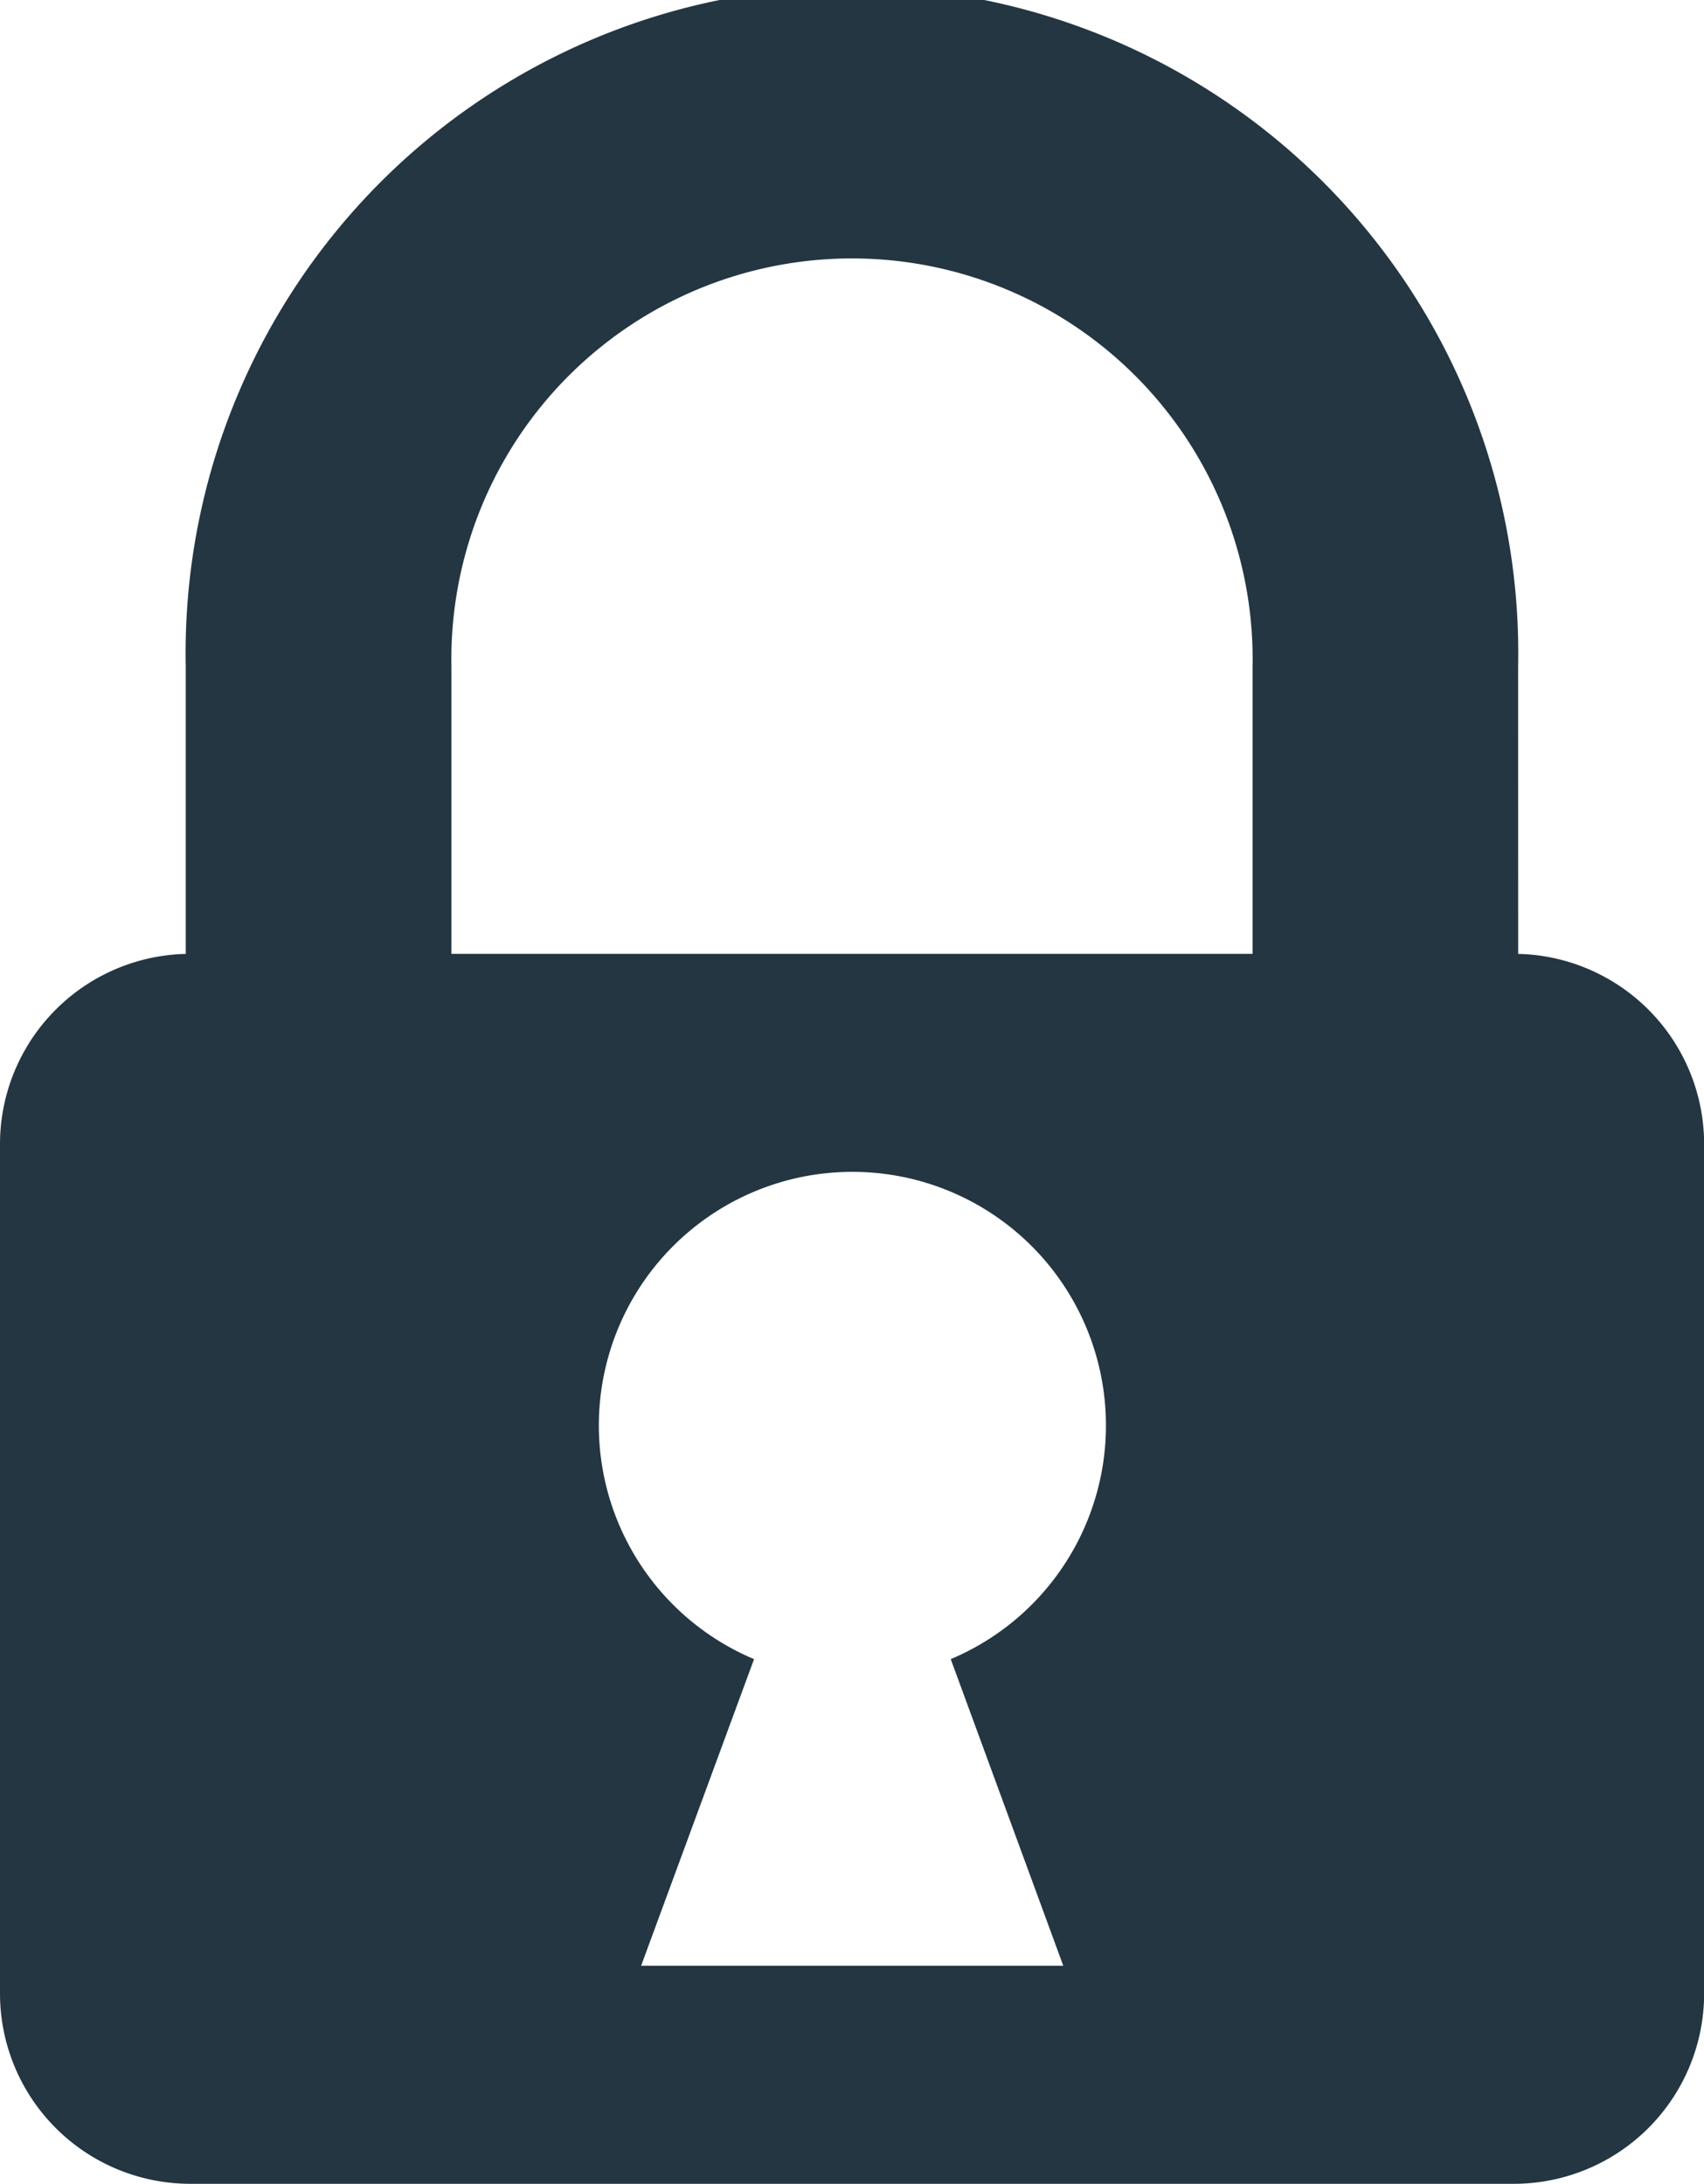 <svg xmlns="http://www.w3.org/2000/svg" viewBox="0 0 129.17 165.53"><defs><style>.cls-1{fill:#233642;}</style></defs><title>Fichier 6</title><g id="Calque_2" data-name="Calque 2"><g id="Calque_1-2" data-name="Calque 1"><path class="cls-1" d="M114.78,72.3H14.39A14.43,14.43,0,0,0,0,86.69v64.45a14.43,14.43,0,0,0,14.39,14.39h100.4a14.43,14.43,0,0,0,14.39-14.39V86.69A14.43,14.43,0,0,0,114.78,72.3ZM80.6,149h-32l8.56-23.24a19.22,19.22,0,1,1,14.91,0Z"/><path class="cls-1" d="M115.09,92.06H94.95V50.51a30.37,30.37,0,1,0-60.73,0V92.06H14.08V50.51a50.51,50.51,0,1,1,101,0Z"/></g></g></svg>